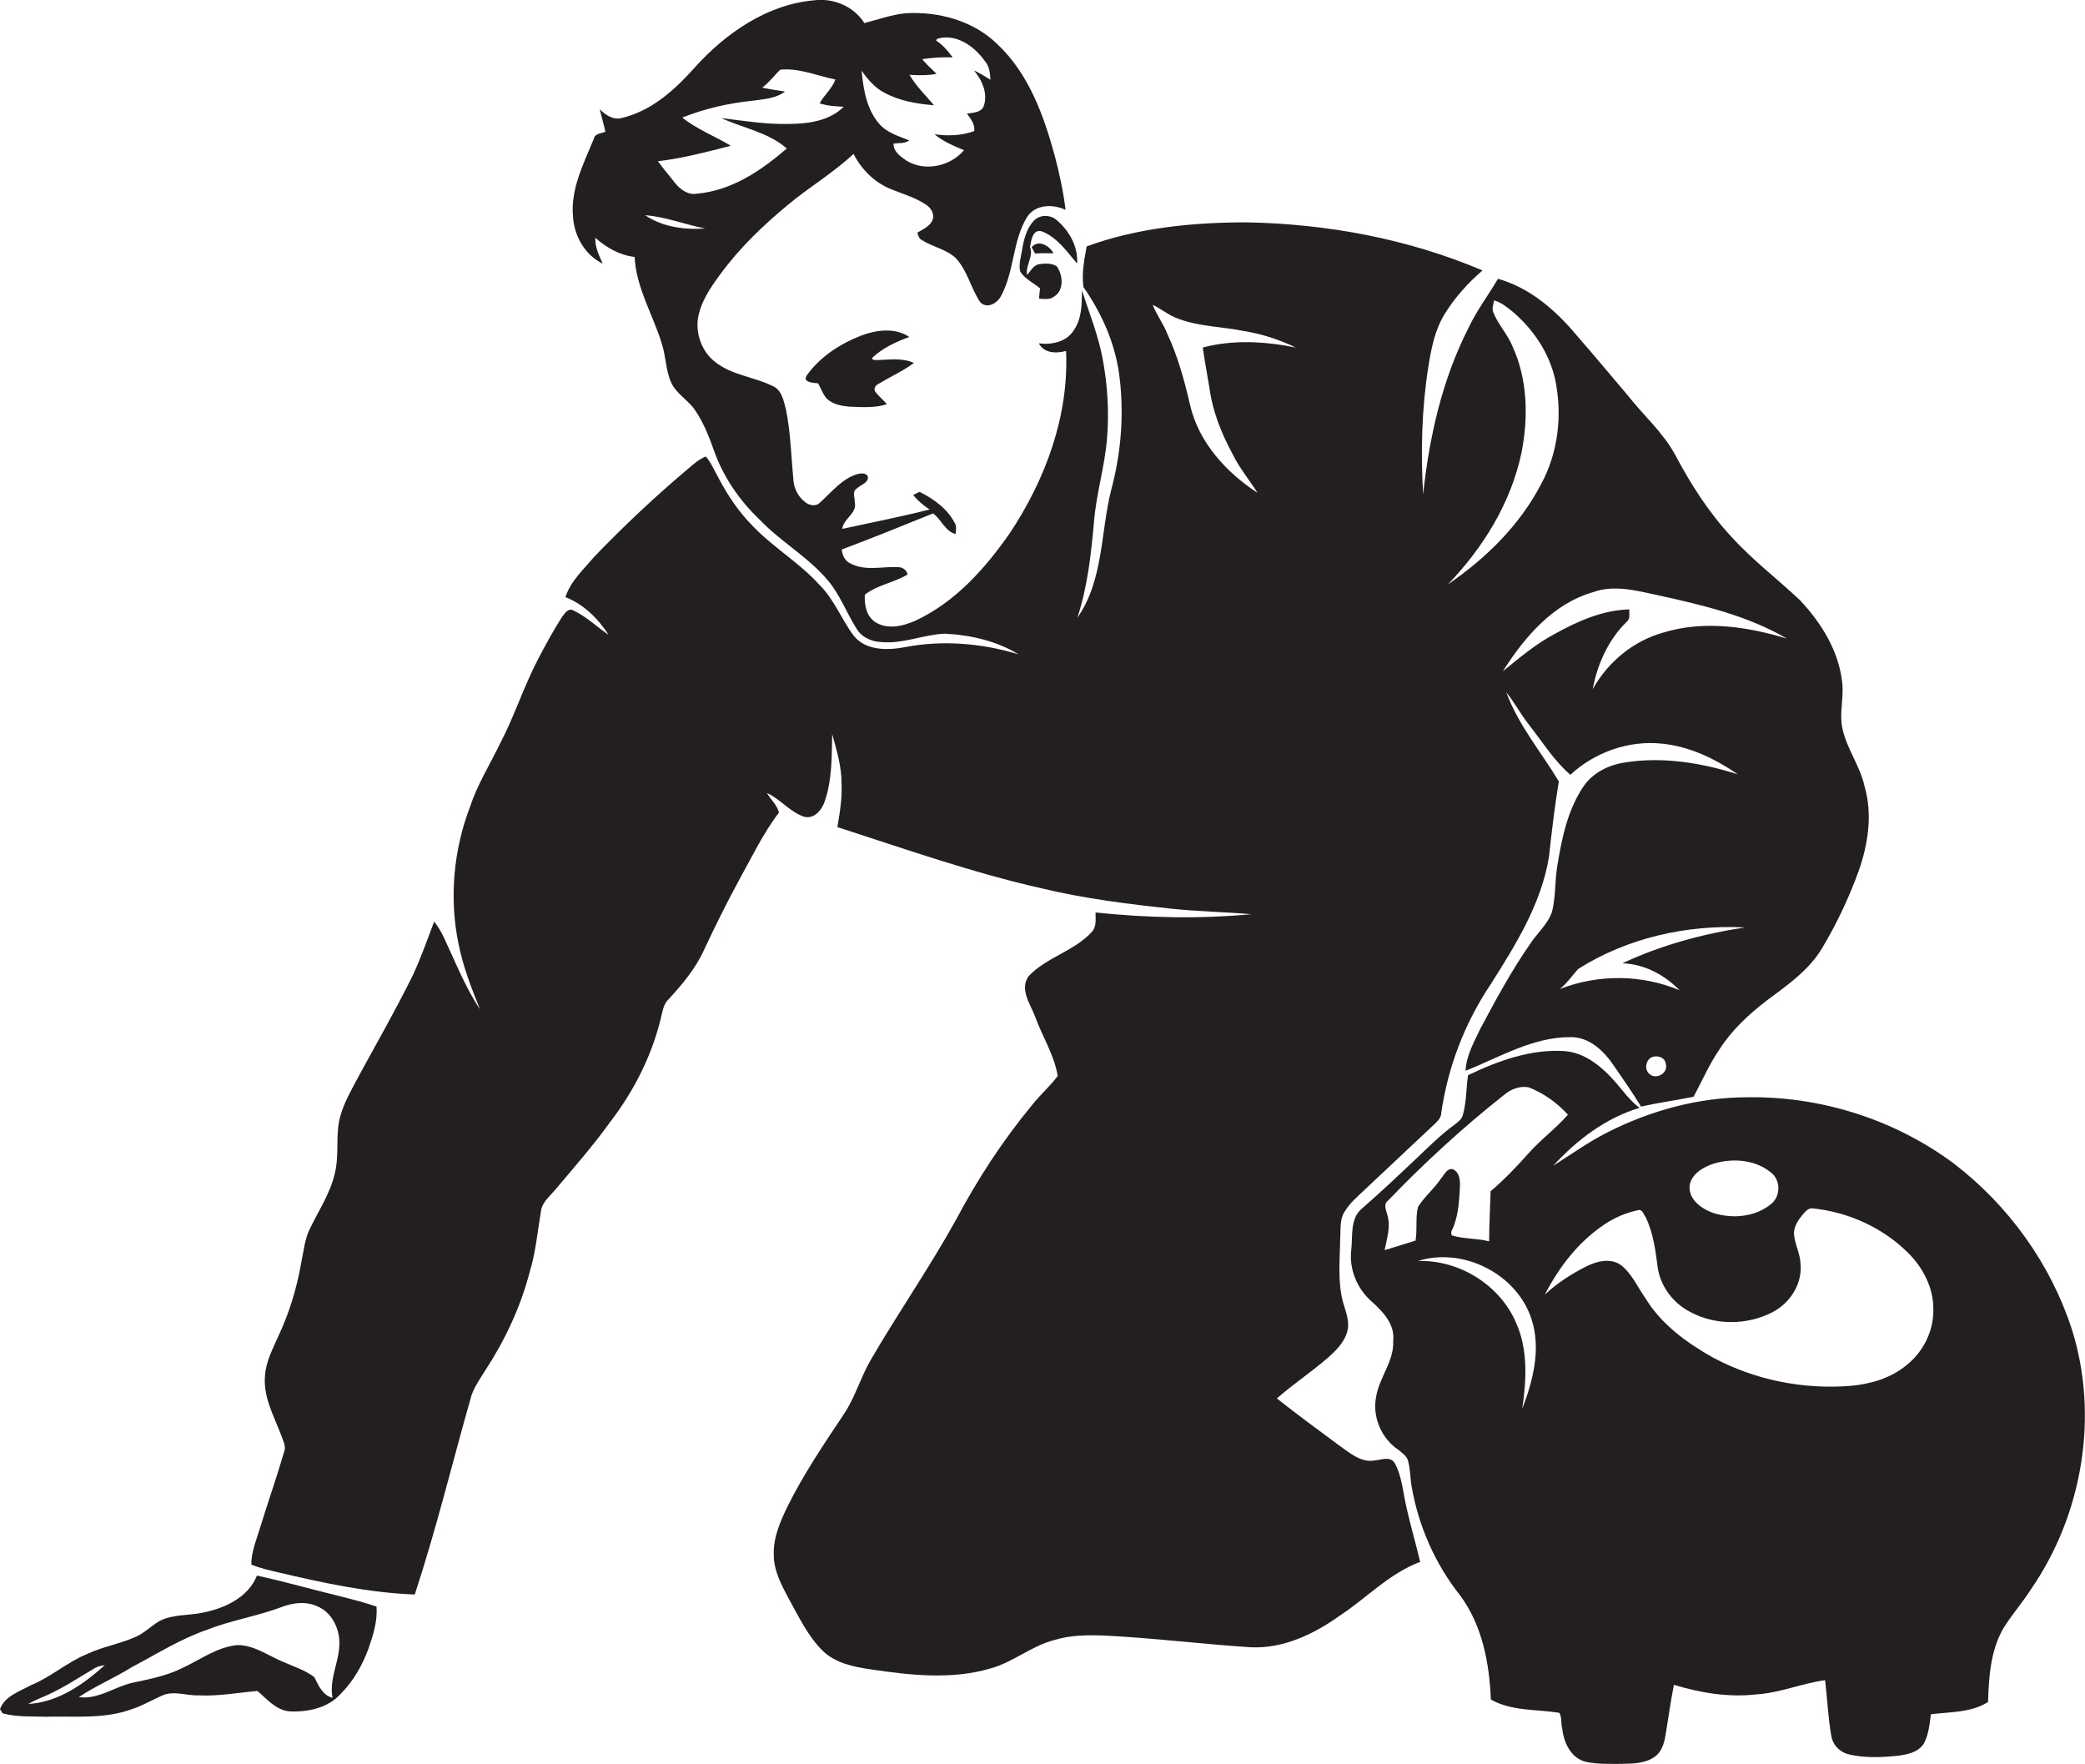 <?xml version="1.0" encoding="utf-8"?>
<!-- Generator: Adobe Illustrator 19.2.0, SVG Export Plug-In . SVG Version: 6.00 Build 0)  -->
<svg version="1.1" id="Layer_1" xmlns="http://www.w3.org/2000/svg" xmlns:xlink="http://www.w3.org/1999/xlink" x="0px" y="0px"
	 viewBox="0 0 849.6 718.9" style="enable-background:new 0 0 849.6 718.9;" xml:space="preserve">
<style type="text/css">
	.st0{fill:#231F20;}
</style>
<g>
	<path class="st0" d="M568.4,596.3c-1.7-3.2-5.7-1.4-8.4-1.2c-5.6,0.9-10.1-3.2-14.4-6.2c-8.5-6.3-17-12.5-25.3-19.1
		c6.6-5.8,14-10.7,20.6-16.4c3.4-3,6.9-6.4,8.1-10.9c1.1-4.1-0.7-8.2-1.8-12.1c-2.2-8.5-1.2-17.2-1.1-25.8c0.3-3.7-0.3-7.7,1.8-10.9
		c2.2-3.7,5.7-6.5,8.8-9.5c9.4-8.9,18.9-17.7,28.3-26.6c1-1,2-2.1,2.2-3.5c2.6-18.9,9.6-37.2,20.2-53c10.2-16.1,20.7-32.9,23.8-52.1
		c1.1-10.2,2.3-20.4,4-30.6c-7.2-12-16.5-22.9-21.4-36.3c3.4,4.2,5.9,9,9.3,13.3c5.4,6.9,10.1,14.5,16.8,20.3
		c9.9-9.2,23.8-14.1,37.2-12.7c11.3,1.1,21.7,6.1,31,12.5c-14.8-4.7-30.7-7.3-46.1-4.8c-6.6,1-13,4.2-16.8,9.8
		c-6.4,9.5-8.8,21-10.6,32.2c-1.1,6.3-0.6,12.7-2.2,18.9c-1.8,5.1-6.2,8.8-9.1,13.3c-7.5,10.8-13.8,22.5-20,34.1
		c-2.6,5.5-5.8,11-6.1,17.3c13.9-5.5,27.4-13.8,42.8-13.7c7.8-0.1,13.8,5.9,17.8,11.9c3.7,5.4,7.5,10.8,10.9,16.4
		c7.1-1.6,14.3-2.6,21.4-4c3.5-6.5,6.4-13.3,10.6-19.4c5-7.8,11.9-14.2,19.2-19.8c8.3-6.2,17.2-12.3,22.6-21.4
		c5.9-9.9,10.9-20.4,14.8-31.2c3.9-11,5.8-23.2,2.5-34.6c-1.8-8.4-7.4-15.5-9.1-23.9c-1.3-6.3,0.8-12.7-0.1-19
		c-1.5-12.6-8.5-23.8-17-32.9c-9.3-8.8-19.5-16.5-28.1-26c-9.2-9.9-16.5-21.3-22.8-33.2c-5-9.3-13.1-16.3-19.5-24.5
		c-6.9-8.1-13.7-16.3-20.7-24.3c-8.5-10.2-19-19.4-32.1-23.1c-4,6.8-8.8,13.1-12.1,20.2c-10.7,21-15.9,44.3-18.4,67.6
		c-1-17.3-0.6-34.7,2.1-51.8c1.2-7.6,2.7-15.4,6.9-22c4.1-6.6,9.4-12.4,15.2-17.4C574,97.4,541,91.2,508,90.6
		c-22,0-44.4,2.2-65.2,9.8c-1,5.4-2.1,11.1-1.3,16.6c7.2,10.3,12.5,22,14.4,34.5c2.3,16,1.1,32.5-3.1,48.1
		c-4.4,17.4-3.1,36.9-13.8,52.1c4.2-12.7,5.6-26,6.8-39.2c0.9-11.4,4.4-22.5,5.3-33.9c0.9-10.9,0.2-21.8-1.8-32.5
		c-1.8-9.6-5.5-18.6-8.4-27.8c-0.1,5.5,0,11.4-3.3,16.2c-2.9,4.8-9.1,6.1-14.3,5.4c2.2,4.1,7.1,4.2,11.1,3.1
		c1.2,26.5-8.4,52.4-22.9,74.2c-10,14.4-22.3,28.2-38.5,35.7c-5.1,2.3-11.7,3.8-16.6,0.4c-3.5-2.5-4.2-7-4-11
		c5.2-4,11.9-4.9,17.4-8.2c-0.3-1.8-2-3-3.7-3c-6.4-0.4-13.3,1.7-19.3-1.4c-2.4-0.9-3.6-3.4-3.8-5.8c12.5-4.7,24.9-9.7,37.2-14.7
		c3.4,2.4,4.9,7.3,9.2,8.4c0.1-1.5,0.5-3.1-0.3-4.4c-3-5.9-8.6-9.9-14.4-12.8c-0.7,0.3-2,1-2.6,1.3c1.9,2.3,4.2,4.3,6.7,5.9
		c-11.8,3-23.7,5.3-35.6,7.9c0.5-4.3,6.2-6.3,5.1-10.9c0.1-1.8-1.2-4.4,0.9-5.6c1.5-1.5,4.3-2,4.5-4.5c-0.4-2-3-1.7-4.4-1.3
		c-6.3,1.9-10.5,7.4-15.2,11.6c-1.5,1.6-4,1.2-5.6,0.1c-3-2.1-4.9-5.5-5.2-9.2c-0.9-9.6-1.1-19.3-3-28.7c-1-3.6-1.6-8-5.4-9.7
		c-7.7-3.8-16.9-4.4-23.7-10c-5.2-4.1-7.7-11.1-6.8-17.6c1.2-6.9,5.2-12.7,9.3-18.2c7.7-10.5,17.2-19.6,27.2-27.9
		c8.7-7.3,18.6-13.1,26.9-20.9c3.3,6.5,8.8,11.9,15.6,14.5c4.6,1.9,9.6,3.3,13.8,6.1c1.9,1.2,3.4,3.3,3,5.7c-0.8,3-3.9,4.3-6.4,5.8
		c0.4,1.1,0.6,2.4,1.8,3c4.4,2.8,9.9,3.7,13.8,7.3c4.8,5.1,6.2,12.3,10,18c2.7,2.9,7,0.5,8.5-2.5c5.5-10.1,4.6-22.5,10.7-32.3
		c3.4-5.1,10.5-5.2,15.6-2.8c-0.9-7.4-2.5-14.8-4.4-22C425.3,47,419.2,30,406.4,18c-9.8-9.6-24-13.4-37.4-12.6
		c-5.8,0.6-11.3,2.6-16.8,4C348,2.7,339.9-0.8,332,0.1c-19.3,1.6-36.3,13.4-48.9,27.4c-8.2,9.2-17.9,18-30.3,20.7
		c-3.3,0.6-6.2-1.5-8.4-3.7c0.7,3.1,1.6,6.1,2.3,9.2c-1.7,0.7-4.2,0.6-4.7,2.8c-4.2,10.2-9.6,20.6-8.5,31.9
		c0.5,7.8,4.9,15.6,12.1,19c-1.5-3.3-3.2-6.7-3-10.5c4.5,4,9.9,7.1,16,7.8c0.6,12.5,7.4,23.4,11,35.1c1.8,5.3,1.6,11.2,4,16.3
		c2.2,4.5,6.9,7,9.6,11c3.4,5,5.7,10.7,7.7,16.4c3.8,10.8,10.4,20.4,18.7,28.3c8.7,9.1,20,15.3,28,25c4.8,5.8,7.4,13,11.4,19.3
		c2,3.5,6,5.3,9.9,5.5c8.9,0.9,17.2-3,26-3.4c10.4,0.5,21.1,2.9,30.1,8.4c-14.9-4.5-30.9-5.9-46.3-2.9c-7,1.3-15.7,1.5-20.7-4.5
		c-5.1-6.7-8-14.9-14.1-20.9c-8.1-9-18.8-15.2-27.1-23.9c-5.8-5.8-10.3-12.6-14.1-19.8c-1.6-2.9-2.9-6-5.1-8.6
		c-2.7,1.1-4.9,3-7.1,4.9c-13.4,11.3-26.2,23.3-38.4,36c-4.3,5.1-9.6,9.9-11.7,16.4c7.4,2.9,13.4,8.8,17.6,15.4
		c-4.8-3.3-9.1-7.5-14.4-10c-2.1-1.1-3.5,1.3-4.6,2.7c-3.5,5.5-6.7,11.3-9.7,17.1c-5.9,11.2-9.7,23.4-15.6,34.6
		c-4.1,8.5-9.2,16.6-12.2,25.7c-6.7,17.6-8.5,37.1-4.7,55.6c1.8,9.3,5.3,18.2,8.8,26.9c-5.9-8.9-9.8-18.7-14.3-28.4
		c-1.2-2.6-2.6-5.2-4.4-7.4c-2.7,7.2-5.3,14.5-8.5,21.5c-7.7,15.7-16.5,30.7-24.7,46.1c-2.7,5.1-5.3,10.4-5.9,16.2
		c-0.7,6.3,0.2,12.7-1.4,18.9c-1.8,7.9-6.4,14.8-9.9,22c-2.3,4.3-2.7,9.3-3.7,14c-1.8,10.5-4.9,20.8-9.5,30.5
		c-2.2,5-4.9,10-5.3,15.6c-0.9,8.6,3.5,16.5,6.5,24.3c0.7,2.2,2.2,4.5,1.3,6.9c-3.2,10.9-7,21.7-10.3,32.5
		c-1.4,4.4-3.1,8.8-3.1,13.5c3.5,1.5,7.3,2.3,11.1,3.2c18.2,4.3,36.8,8.3,55.5,9c8.8-26.7,15.4-54.1,23.1-81.1
		c1.3-3.7,3.6-7,5.7-10.3c8-12.3,14.3-25.7,18-39.9c2.5-8.1,3.2-16.5,4.6-24.7c0.4-3.8,3.6-6.2,5.9-9c7.6-9,15.4-17.9,22.3-27.5
		c9.7-12.6,17-27,20.7-42.4c0.7-2.7,1-5.7,3.2-7.7c5.5-6,10.9-12.4,14.3-19.9c4.5-9.6,9.2-19.1,14.3-28.5
		c5.2-9.3,9.8-19.1,16.3-27.6c-0.7-3.1-3.4-5.3-4.9-8c5.5,2.5,9.4,7.8,15.2,9.7c4.1,1,7.1-2.7,8.3-6.1c3.1-8.8,2.9-18.4,3.1-27.6
		c1.8,6.6,3.9,13.3,3.8,20.3c0.3,5.9-0.7,11.8-1.7,17.6c27.6,8.9,55,18.6,83.4,25c17.5,4.2,35.3,6.4,53.1,8.3
		c10.7,1.1,21.4,1.3,32.2,2.2c-21.1,2-42.5,1.5-63.5-0.7c0,2.6,0.5,5.6-1.4,7.8c-7.2,8-18.6,10.4-25.9,18.2
		c-3.8,5.4,0.9,11.5,2.8,16.7c2.9,8,7.7,15.4,9.1,23.9c-3.1,4.2-7.2,7.7-10.4,11.8c-12,14.5-22.3,30.3-31.1,46.9
		c-10.8,19.5-23.6,37.9-34.8,57.2c-4.1,7.1-6.3,15.2-10.9,22c-8.1,12.1-16.3,24.3-22.8,37.3c-3,6.2-5.9,12.7-5.7,19.7
		c-0.1,6.5,3.1,12.5,6.1,18.1c4.1,7.4,7.8,15.3,13.9,21.3c5.2,5,12.6,6.5,19.5,7.5c16.1,2.4,33,4.3,48.9-0.4
		c9.3-2.6,16.8-9.3,26.1-11.6c6.5-2,13.3-2,20-1.8c20,1,39.9,3.5,59.9,4.8c13.2,0.6,25.6-5.3,36.1-12.8c11-7.2,20.3-17.3,32.9-22
		c-1.9-8-4.3-16-6-24.1C571.6,607.1,571.1,601.3,568.4,596.3z M672.5,437.9c-2.6-1.7-2.1-6,0.7-7.2c2.3-0.8,5.2,0.1,5.6,2.8
		C679.8,437,675.4,439.9,672.5,437.9z M661.1,392.5c8.9,0.3,17.2,4.7,23.3,11c-15.4-6.5-33.2-6.6-48.8-0.5c2.9-2.3,5-5.5,7.5-8.2
		c20.1-12.7,44.3-18.1,67.9-16.9C693.9,380.5,676.9,385.1,661.1,392.5z M649.1,241.3c8.5-3.1,17.5-0.7,25.9,1.1
		c18.2,4,36.9,8.3,53.1,17.8c-16.1-4.9-33.7-7.5-50.2-2.5c-12.3,3.4-22.7,12-28.9,23.1c1.9-10.2,6.4-20.2,13.9-27.5
		c1.5-1.2,0.9-3.3,1-5c-10.9,0.3-21,4.8-30.4,10c-7.7,4.1-14.3,9.7-21.1,15.2C621.2,259.6,632.8,246,649.1,241.3z M620,184.4
		c2.8-14.3,2.5-29.7-3.6-43.1c-2-5-5.9-9-7.9-14c-0.7-1.6,0.1-3.3,0.3-4.9c3,0.8,5.3,2.8,7.7,4.7c8.3,7.1,14.8,16.7,17.2,27.5
		c3,14.3,1.3,29.7-5.7,42.6c-8.7,16.8-22.6,30.4-38,40.9C604.3,223.3,615.7,204.9,620,184.4z M360.6,37.9c6.2,3.3,13.1,4.4,20,5
		c-3.4-4-7.3-7.8-10-12.4c3.7,0.2,7.3,0.3,11-0.4c-1.9-2-4.1-3.8-5.8-6c4.1-0.6,8.3-0.9,12.4-0.7c-1.9-2.6-4-5.1-6.8-6.9
		c0.1-0.2,0.4-0.5,0.5-0.7c7.8-2.3,15.2,3.1,19.5,9.2c1.8,2.1,2,4.8,2.2,7.5c-2.2-1.4-4.4-2.7-6.7-3.8c3.3,4,5.8,9.5,3.9,14.7
		c-1.2,2.6-4.5,2.5-6.8,2.9c1.6,2.1,3.3,4.3,3,7.1c-5.2,1.9-10.8,2.1-16.2,1.3c3.5,3,7.8,4.7,12,6.5c-5.5,6.6-16.1,8.9-23.5,4.2
		c-2.4-1.6-5.3-3.7-5.2-6.9c2.1-0.3,4.6,0.1,6.4-1.3c-4.3-1.7-9.1-3.1-12.3-6.8c-5.1-6-6.4-14-7.1-21.6
		C353.6,32.4,356.6,35.9,360.6,37.9z M278,47.9c9.3-3.7,19.1-5.9,29-6.9c4.4-0.6,9.2-0.9,12.9-3.7c-3.1-0.5-6.2-0.9-9.3-1.6
		c2.8-2.1,4.9-4.9,7.3-7.3c7.7-0.8,15.1,2.5,22.5,4c-1.3,3.7-4.6,6.3-6.4,9.7c3.2,1.1,6.5,1.2,9.8,1.4c-5.9,5.9-14.8,7-22.8,7
		c-9.1,0.2-18.1-1.3-27.1-2.4c8.9,4.1,19.2,5.8,26.7,12.4c-10.4,9-22.5,17.2-36.6,18.4c-3.6,0.7-6.8-1.7-8.9-4.3
		c-2.3-3-4.8-5.8-7-8.9c10.1-1.2,19.9-3.8,29.7-6.3C291.2,55.4,284,52.7,278,47.9z M262.9,87.7c8.3,0.6,16.2,3.8,24.4,5.4
		C278.9,93.7,270,92.5,262.9,87.7z M492.9,158.5c1.3,9.4,4.9,18.3,9.4,26.6c2.7,5.6,6.8,10.4,10.1,15.7
		c-12.7-8.3-23.8-20.4-27.4-35.5c-2.3-10-5-20-9.4-29.4c-1.6-4.1-4.3-7.6-5.9-11.7c3.6,1.7,6.7,4.4,10.5,5.7
		c8.6,3.2,17.9,3.2,26.8,5c7.3,1.2,14.4,3.5,21,6.7c-12.5-2.5-25.5-3.3-37.9,0C490.9,147.4,492,152.9,492.9,158.5z"/>
	<path class="st0" d="M438.9,107.4c0.5-6.8-3.2-13.4-8.3-17.7c-2.6-2.3-6.7-2.3-9.2,0.1c-3.2,3.3-4.3,8.1-5,12.5
		c-0.5,2.7-1.3,5.6-0.7,8.3c1.9,3.1,5.4,4.6,8.1,6.9c-0.2,1.4-0.3,2.8-0.4,4.2c2,0.1,4.3,0.5,6-0.8c4.3-2.5,3.8-8.8,1.2-12.4
		c-2-1.3-4.6-1.2-6.9-0.9c-2.5,0.3-3.7,2.8-5.2,4.4c-0.7-3.9,2.8-7.7,1.2-11.3c0.5-2.8,1.1-7.8,5.2-6.3
		C431,97,434.9,102.7,438.9,107.4z"/>
	<path class="st0" d="M420.4,100.7c0.4,0.9,0.9,1.7,1.4,2.6c2.5-0.2,5-0.1,7.5-0.1C427.7,100.2,423.2,97.4,420.4,100.7z"/>
	<path class="st0" d="M358,156.4c4.8-2.9,9.9-5.2,14.4-8.5c-4.5-2.1-9.6-1.4-14.4-1.2c-0.9-0.1-2.3,0.4-2.7-0.8
		c4.3-4.1,9.8-6.6,15.2-8.6c-5.7-3.9-13.3-2.9-19.5-0.6c-8.5,3.3-16.6,8.5-22,15.9c-2.5,3.2,2.3,3.4,4.4,3.6c1,1.9,1.8,4,3.1,5.8
		c2.4,2.7,6.2,3.4,9.6,3.7c5.1,0.2,10.4,0.6,15.3-1c-1.5-1.8-3.3-3.2-4.7-5C355.8,158.4,356.8,156.9,358,156.4z"/>
	<path class="st0" d="M844.1,541.2c-8.7-26.5-25.7-50-47.8-67c-24.1-18-54.3-27.6-84.3-27.1c-19.9,0-39.5,5.4-57.2,14.4
		c-7.7,3.9-14.6,8.9-21.9,13.5c9.6-10.5,21.5-19.5,35.2-23.6c-2.7-2-4.9-4.5-7-7.1c-5.9-7.3-13.3-15-23.2-16
		c-13.9-1-27.4,3.9-39.7,9.8c-0.8,5.5-0.6,11.2-2.2,16.5c-0.5,1.6-2,2.6-3.2,3.6c-5.6,4-10.4,8.9-15.4,13.6
		c-7.4,7-14.8,14-22.5,20.7c-4.9,4.1-3.6,11.2-4.3,16.9c-0.9,7.8,2.4,15.7,8.3,20.9c4.6,4.1,9.6,9.3,8.8,16.1c0.4,8.4-5.8,14.9-7,23
		c-1.5,8,2.2,16.6,8.9,21.2c1.6,1.3,3.7,2.6,4.2,4.8c0.9,3.3,0.8,6.8,1.4,10.2c2.8,16.2,9.6,31.7,19.8,44.5
		c9,12.2,11.9,27.5,12.5,42.4c8.5,4.8,18.6,3.9,27.9,5.4c1.1,1.8,0.6,4.4,1.2,6.5c0.6,5.7,3.6,12.1,9.7,13.5c4.7,1,9.6,0.8,14.4,0.8
		c4.6-0.1,9.7-0.1,13.6-2.9c2.7-1.9,3.8-5.3,4.3-8.4c1.2-7,2.1-14,3.5-20.9c10.8,3.3,22.2,5.2,33.6,3.9c9.6-0.6,18.5-4.5,28-5.8
		c0.9,7.5,1.2,15.1,2.5,22.6c0.5,3.5,3.2,6.5,6.6,7.5c6.7,1.7,13.7,1.4,20.5,0.7c3.9-0.5,8.5-1.4,10.7-5.1c1.9-3.6,2.3-7.8,2.8-11.8
		c7.8-1,16.4-0.6,23.3-5c0.3-10.1,1-20.8,6.1-29.8c3.4-5.6,7.8-10.5,11.3-16C848.6,617.2,855.5,576.8,844.1,541.2z M688.6,482.4
		c1.2-4.5,5.8-7,9.8-8.3c7.7-2.3,16.9-1.6,23.3,3.7c3.9,3,3.9,9.5,0.2,12.6c-6.4,5.5-15.8,6.3-23.6,3.9
		C693.3,492.6,687.5,488.5,688.6,482.4z M576.8,505.5c-4.2,1.3-8.4,2.6-12.6,3.9c0.9-4.7,2.6-9.6,1.1-14.4c-0.5-2-1.7-4.5,0.4-5.9
		c14.7-15.3,30.4-29.7,47.1-42.9c2.8-2.4,6.5-3.9,10.3-3.1c6,2.4,11.5,6.3,15.8,11.1c-5,5.7-11.2,10.2-16.2,15.9
		c-4.8,5.4-9.8,10.6-15.3,15.3c-0.2,6.8-0.6,13.6-0.6,20.4c-5-1.3-10.2-0.9-15.1-2.4c-1.1-1.4,0.7-3.1,0.9-4.5
		c1.8-4.9,2-10.3,2.3-15.5c0.1-2.6-0.2-5.8-2.9-7c-2.5-0.5-3.5,2.4-4.9,3.9c-2.7,4.1-6.7,7.3-9.3,11.5
		C576.7,496.3,577.6,501,576.8,505.5z M620.3,574c1.7-11.7,2.4-24.2-2.6-35.2c-6.7-15.4-23.2-25.5-39.9-25
		c18.4-5.8,40.4,5.3,46.3,23.8C628,549.6,624.7,562.5,620.3,574z M776.8,556.3c-6.4,5.3-14.7,7.7-22.9,8.4
		c-19.2,1.5-38.8-2.4-55.8-11.5c-10.7-6-21.1-13.5-27.6-24.2c-3.2-4.5-5.4-9.8-9.7-13.3c-4.2-3.3-10-1.9-14.4,0.3
		c-6.1,3.1-11.9,6.8-16.9,11.5c5.7-11.1,13.6-21.4,24-28.4c4.4-3,9.3-5.1,14.5-6.1c1.5,0.2,1.8,2,2.6,3c3.1,6.4,4,13.6,4.9,20.6
		c1.2,7.7,6.4,14.5,13.3,18c10.2,5.5,23.1,5.4,33.4,0.1c7-3.6,12.1-11.2,11.5-19.3c0-4.1-2.1-7.8-2.6-11.8c-0.5-3.3,1.4-6.2,3.4-8.6
		c1.1-1.3,2.4-3,4.4-2.6c14.3,1.5,28.2,7.8,38.4,17.9c6.2,6,10.6,14.4,10.5,23.2C788,542.2,783.7,550.9,776.8,556.3z"/>
	<path class="st0" d="M138.1,650.3c-11.2-2.7-22.2-5.9-33.4-8.3c-3.5,8.8-12.9,13.2-21.6,15c-6,1.4-12.5,0.6-18.1,3.5
		c-3.3,1.9-6,4.8-9.6,6.4c-6.4,2.9-13.4,4-19.8,7c-8.2,3.3-14.9,9.5-23.1,12.8C8,689.2,1.9,691.1,0,696.4c0.3,0.4,0.8,1.3,1,1.7
		c5.8,1.6,11.9,1.2,17.9,1.4c11.4-0.3,23.3,1,34.3-2.9c4.5-1.4,8.5-3.8,12.8-5.7c4.8-2.2,10,0.1,15-0.1c8,0.4,16-1.1,23.9-1.8
		c3.9,3.3,7.5,7.8,13,8.3c7.4,0.4,15.7-1.3,20.9-7.1c5.2-5.2,8.9-11.7,11.4-18.6c1.9-5.5,3.7-11.2,3.2-17
		C148.4,652.9,143.3,651.6,138.1,650.3z M11.5,694.3c2.5-1.5,5.1-2.4,7.7-3.6c6.7-3,12.8-7.1,19.1-10.8c1.3-0.9,2.9-1.2,4.4-1.4
		C34,686.3,23.7,693.6,11.5,694.3z M135.5,691.8c-4.1-1.1-5.7-5-7.4-8.4c-3.7-2.9-8.4-4.3-12.6-6.2c-6.1-2.5-11.7-6.8-18.6-6.9
		c-8.4,0.7-15.3,6-22.7,9.4c-6.4,3.2-13.5,4.5-20.4,6c-7.3,1.7-13.9,6.9-21.7,5.8c6.9-4.6,14.6-7.8,21.6-12.2
		c10.1-5.3,19.8-11.5,30.6-15.2c9.8-3.9,20.3-5.5,30.2-9.2c4.8-1.9,10.4-2.6,15.2-0.2c5,2.2,7.9,7.6,8.5,12.8
		C139.1,675.8,133.9,683.4,135.5,691.8z"/>
</g>
</svg>
